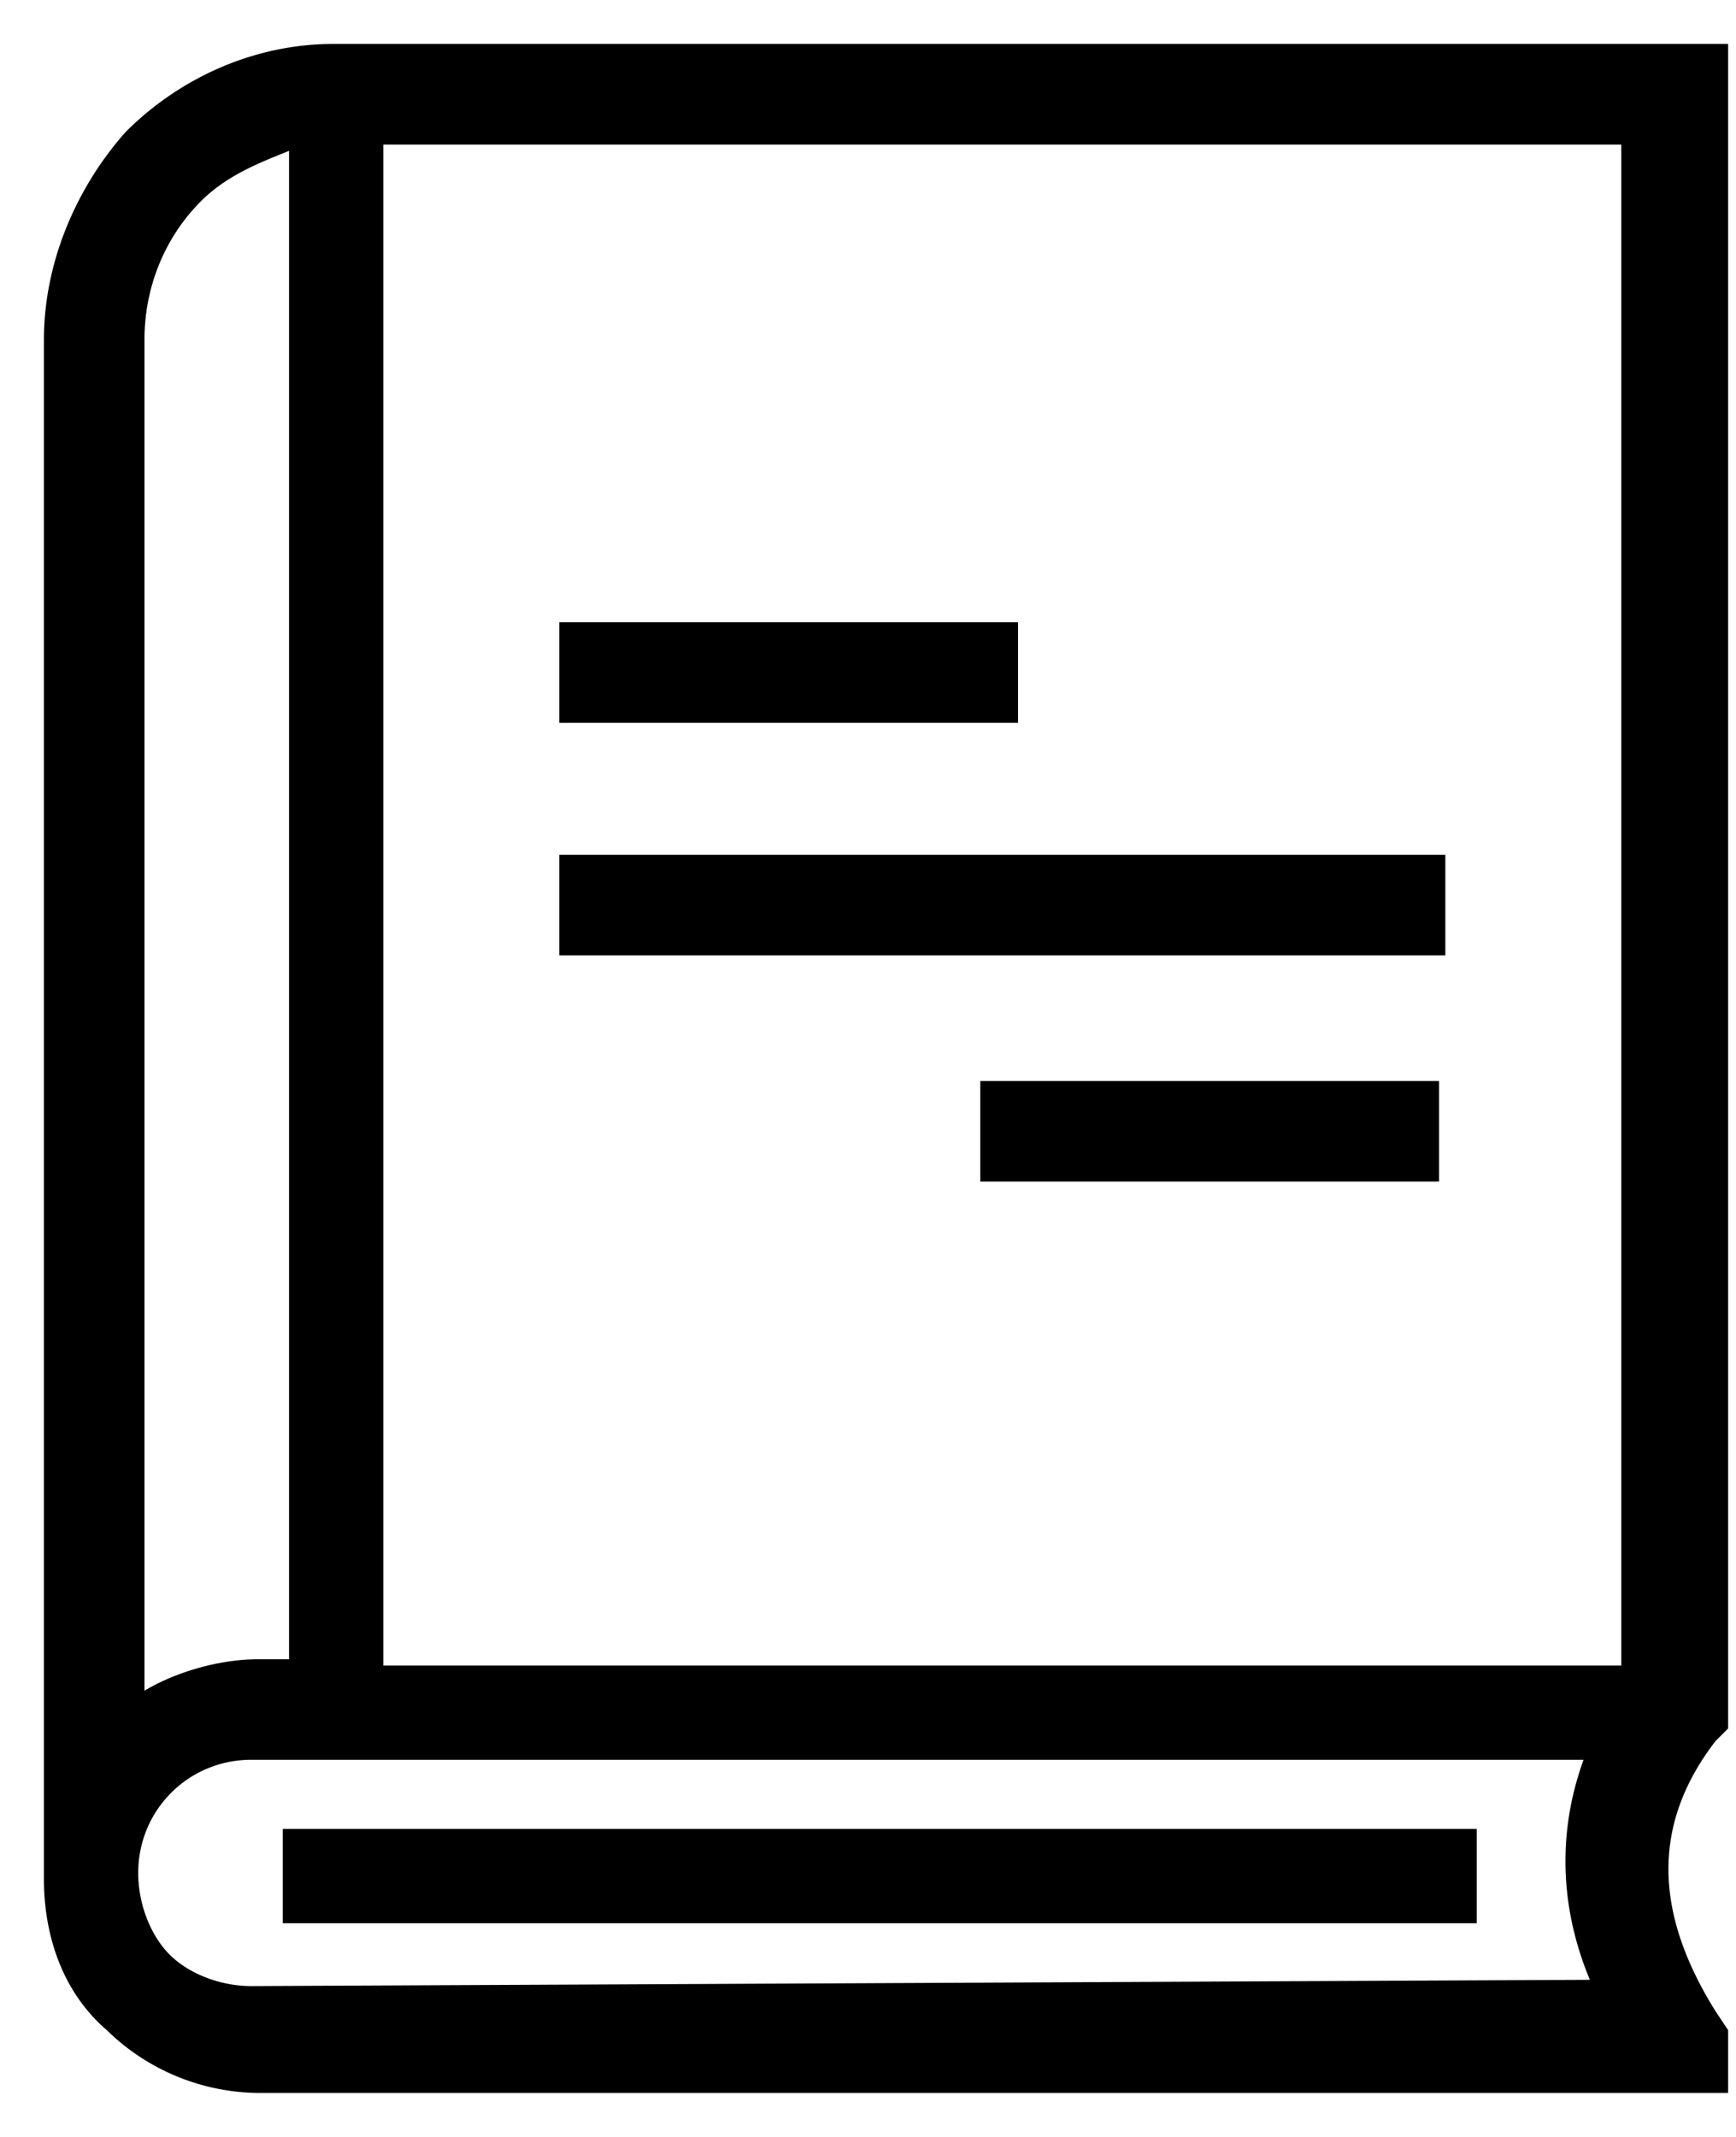 <svg height="32" viewBox="0 0 26 32" width="26" xmlns="http://www.w3.org/2000/svg"><path d="m25.882 25.882v-25.224h-20.894c-1.129 0-2.259.471-3.106 1.318-.753.847-1.224 1.976-1.224 3.106v23.059c0 .847.282 1.694.941 2.259a3.286 3.286 0 0 0 2.259.941h22.024v-.941l-.188-.282c-.941-1.506-.941-2.824 0-4.047l.188-.188zm-20.141-.941v-22.776h18.541v22.776zm18.071 4.706-20.047.094c-.471 0-.941-.188-1.224-.471s-.471-.753-.471-1.224c0-.941.753-1.694 1.694-1.694h19.953c-.376 1.035-.376 2.165.094 3.294zm-19.483-27.388v22.588h-.471c-.565 0-1.224.188-1.694.471v-20.235c0-.753.282-1.506.847-2.071.376-.376.847-.565 1.318-.753z"/><path d="m4.235 27.388h17.882v1.412h-17.882zm4.141-18.07h6.871v1.506h-6.871zm0 3.482h13.271v1.506h-13.271zm6.306 3.388h6.871v1.506h-6.871z"/></svg>